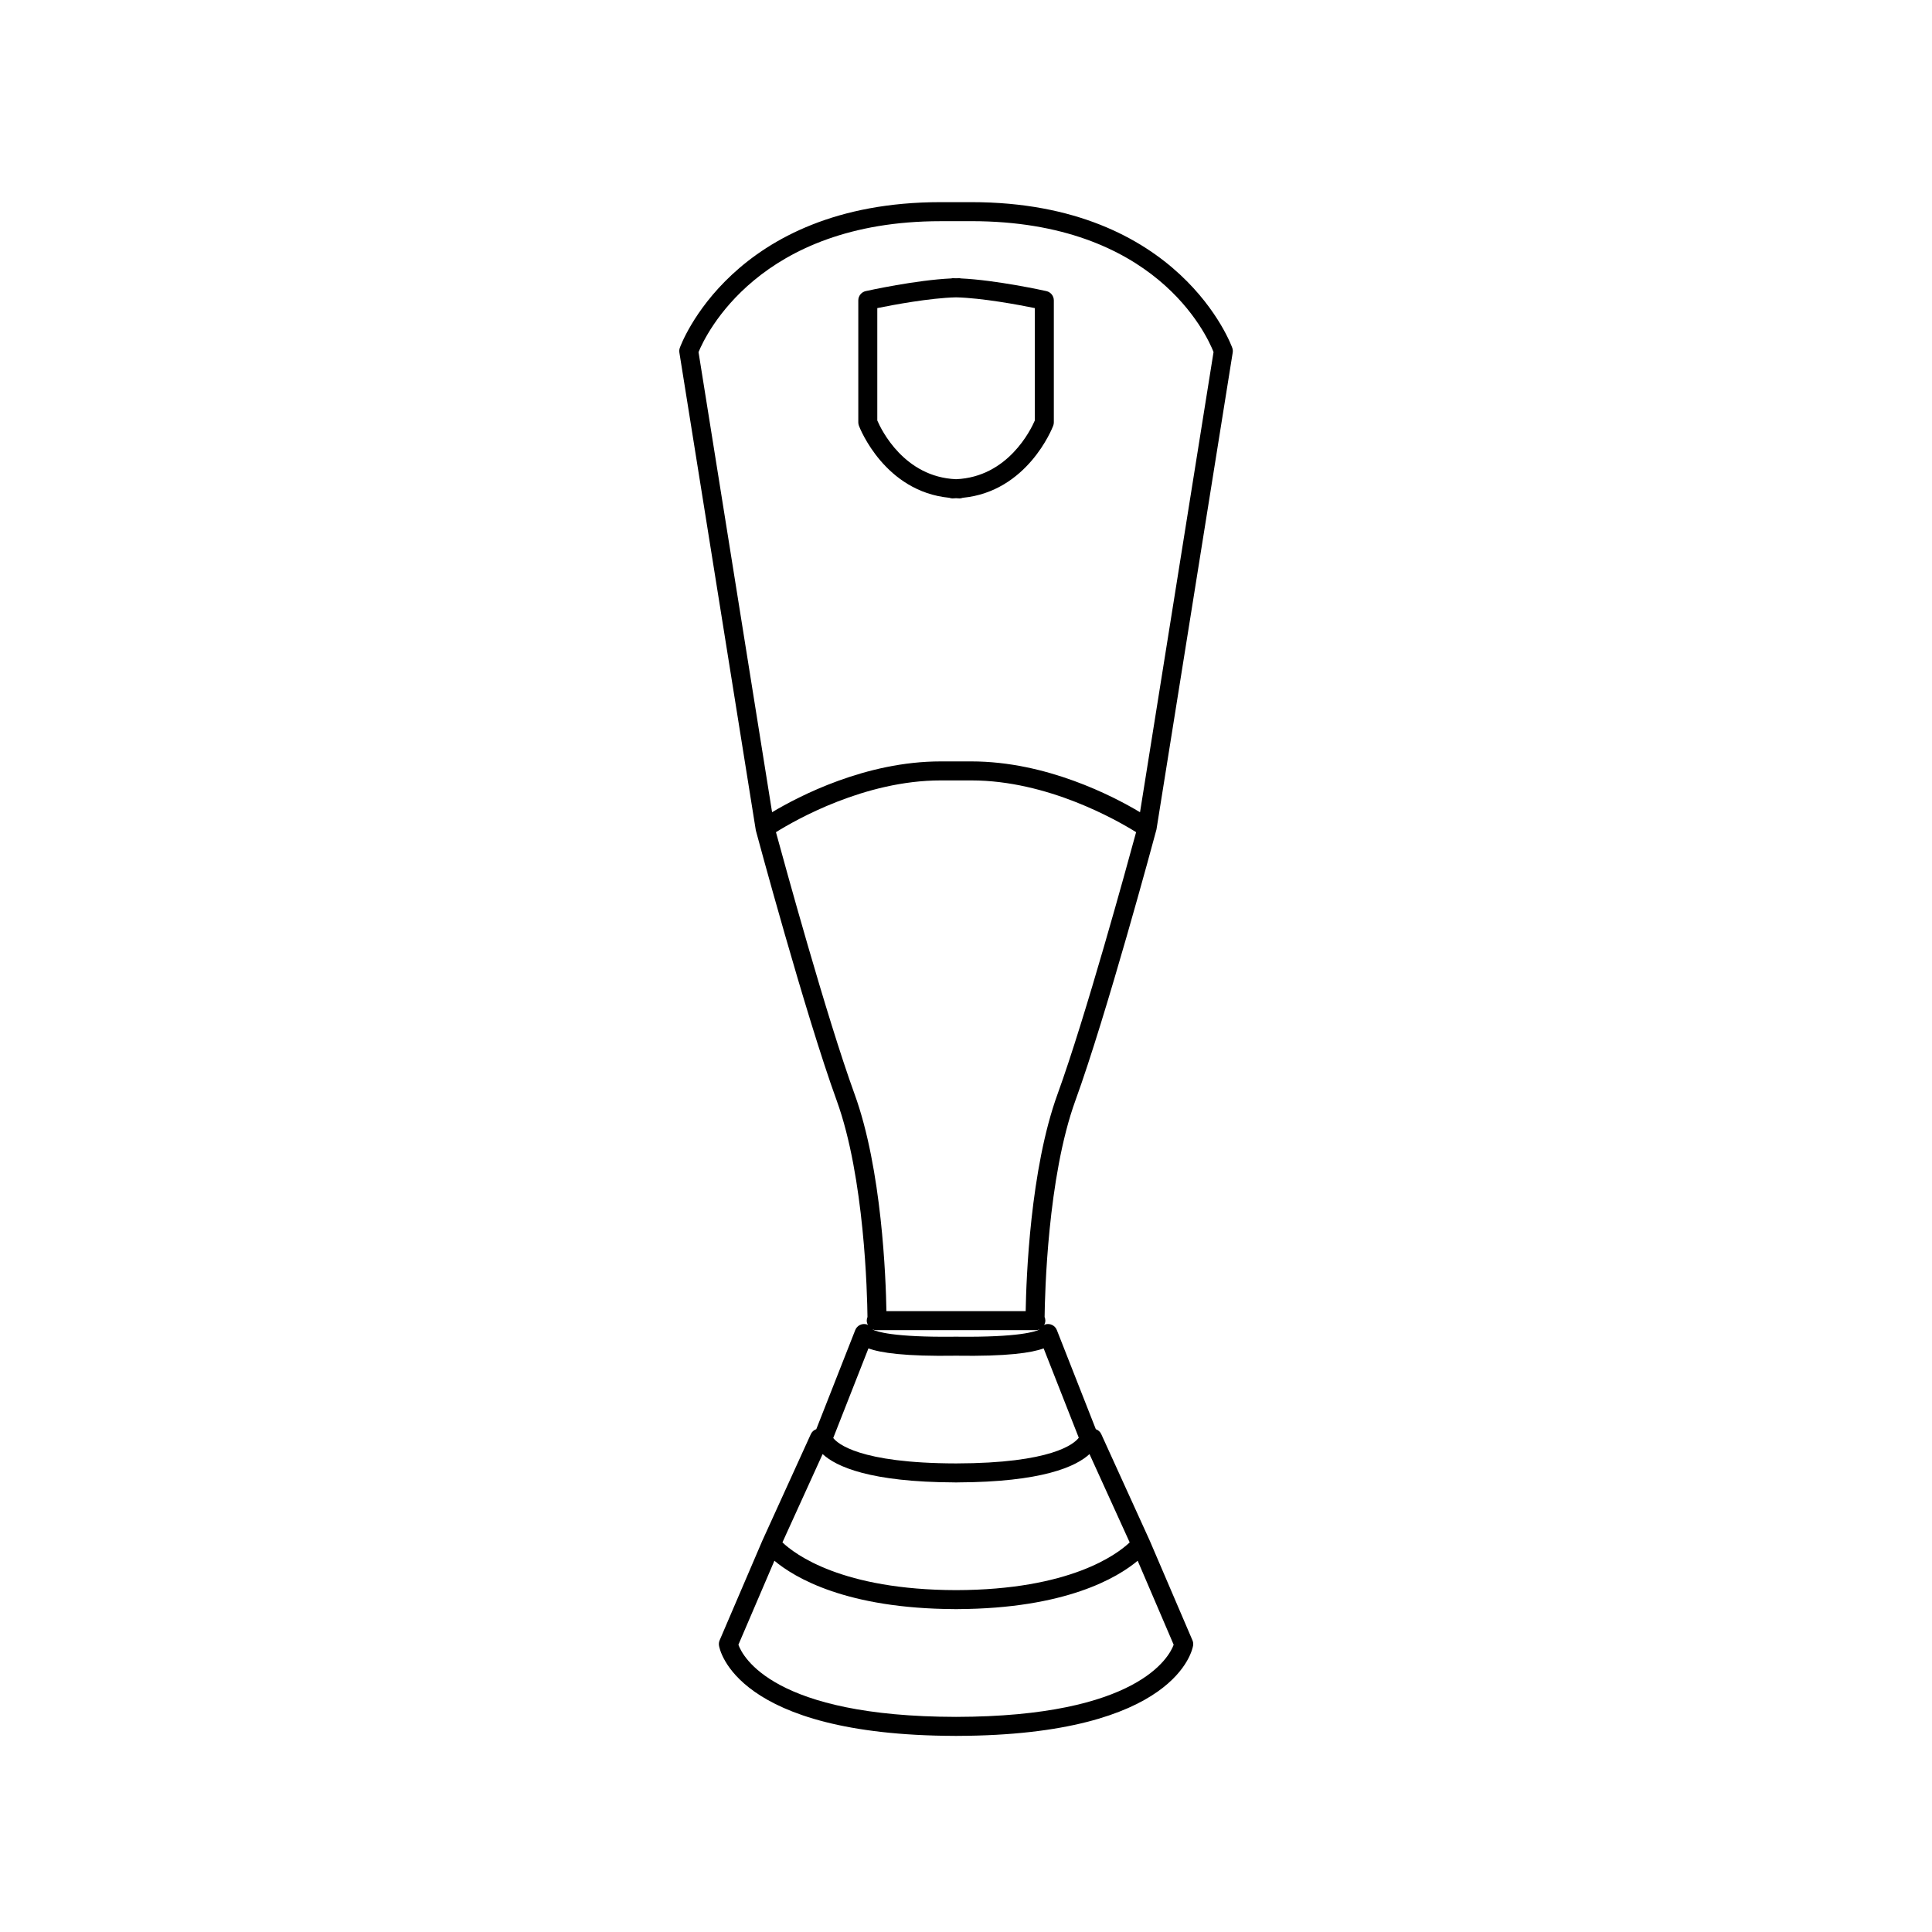 <?xml version="1.0" encoding="UTF-8"?>
<!-- Uploaded to: ICON Repo, www.iconrepo.com, Generator: ICON Repo Mixer Tools -->
<svg fill="#000000" width="800px" height="800px" version="1.1" viewBox="144 144 512 512" xmlns="http://www.w3.org/2000/svg">
 <g>
  <path d="m395.59 275.92c0.258 0.09 0.527 0.164 0.816 0.164 0.332 0 0.633-0.047 0.957-0.059 0.324 0.012 0.625 0.059 0.957 0.059 0.289 0 0.555-0.074 0.816-0.164 17.094-1.652 23.691-18.344 23.977-19.094 0.109-0.285 0.164-0.59 0.164-0.895v-32.324c0-1.18-0.82-2.203-1.973-2.461-0.582-0.129-13.34-2.941-22.695-3.363-0.098-0.012-0.184-0.059-0.285-0.059-0.309 0-0.637 0.012-0.957 0.02-0.32-0.008-0.648-0.02-0.957-0.02-0.102 0-0.188 0.047-0.285 0.059-9.355 0.422-22.113 3.234-22.695 3.363-1.152 0.254-1.973 1.277-1.973 2.461v32.324c0 0.305 0.055 0.609 0.164 0.895 0.281 0.75 6.875 17.445 23.969 19.094zm-19.098-50.27c4.156-0.848 13.969-2.691 20.871-2.852 6.906 0.16 16.719 2.004 20.875 2.852v29.785c-1.07 2.488-7.148 14.984-20.875 15.559-13.727-0.574-19.805-13.07-20.871-15.559z"/>
  <path d="m450.43 363.99c0.008-0.031 0.02-0.062 0.023-0.094 0.004-0.012 0.02-0.074 0.023-0.082l20.203-126.38c0.066-0.41 0.031-0.82-0.102-1.211-0.129-0.391-13.816-38.652-69.137-38.652h-8.16c-55.324 0-69.008 38.262-69.137 38.652-0.133 0.391-0.168 0.801-0.102 1.211l20.227 126.43c0.008 0.035 0.008 0.066 0.016 0.102l0.016 0.102c0.129 0.48 13.09 48.648 21.426 71.578 7.391 20.328 8.098 51.504 8.164 57.367-0.125 0.297-0.195 0.625-0.195 0.969 0 0.434 0.137 0.82 0.328 1.176-0.113-0.051-0.199-0.141-0.32-0.176-1.254-0.363-2.578 0.277-3.055 1.496l-10.324 26.266c-0.621 0.219-1.156 0.676-1.449 1.32l-12.805 28.133c-0.004 0.008 0 0.016-0.004 0.023-0.004 0.012-0.016 0.016-0.02 0.027l-11.336 26.449c-0.184 0.434-0.246 0.906-0.176 1.371 0.148 0.977 4.289 23.793 62.488 23.961 0.012 0 0.023 0.008 0.035 0.008 0.102 0 0.199-0.004 0.301-0.004 0.105 0 0.199 0.004 0.301 0.004 0.016 0 0.027-0.008 0.039-0.008 58.199-0.172 62.34-22.988 62.488-23.961 0.07-0.469 0.012-0.941-0.176-1.371l-11.336-26.449c-0.004-0.012-0.016-0.016-0.02-0.027-0.004-0.008 0-0.016-0.004-0.023l-12.805-28.133c-0.293-0.645-0.824-1.098-1.445-1.316l-10.328-26.27c-0.477-1.219-1.805-1.859-3.055-1.496-0.121 0.035-0.211 0.125-0.32 0.176 0.191-0.355 0.328-0.742 0.328-1.176 0-0.344-0.07-0.676-0.195-0.969 0.066-5.863 0.773-37.039 8.164-57.367 8.203-22.562 20.855-69.453 21.434-71.66zm-57.148-161.38h8.16c48.594 0 62.32 30.012 64.16 34.68l-19.484 121.96c-7.102-4.25-24.793-13.469-44.68-13.469h-8.16c-19.875 0-37.559 9.211-44.668 13.465l-19.492-121.93c1.82-4.457 15.973-34.699 64.164-34.699zm4.379 295.63c-0.016 0-0.027-0.008-0.039-0.004h-0.258-0.262-0.043c-0.008 0-0.016 0.004-0.023 0.004-16.5 0.191-20.832-1.398-21.758-1.887-0.008-0.02-0.027-0.031-0.035-0.047 0.297 0.125 0.621 0.195 0.965 0.195h42.301c0.344 0 0.668-0.07 0.965-0.195-0.008 0.016-0.027 0.027-0.035 0.047-0.926 0.488-5.289 2.074-21.777 1.887zm-0.301 100.75c-48.328-0.07-56.516-15.914-57.676-19.121l9.539-22.258c5.383 4.508 19.105 12.684 47.754 12.816 0.027 0 0.055 0.016 0.082 0.016 0.105 0 0.195-0.008 0.301-0.008s0.195 0.008 0.301 0.008c0.027 0 0.055-0.016 0.082-0.016 28.648-0.133 42.375-8.309 47.754-12.816l9.539 22.258c-1.168 3.203-9.453 19.051-57.676 19.121zm46.016-46.242c-3.336 3.172-15.809 12.59-46.012 12.652-30.23-0.066-42.695-9.496-46.012-12.652l10.652-23.406c3.59 3.332 12.566 7.426 35 7.508 0.02 0 0.035 0.012 0.059 0.012 0.105 0 0.195-0.004 0.301-0.004s0.195 0.004 0.301 0.004c0.02 0 0.039-0.012 0.059-0.012 22.434-0.082 31.41-4.176 35.004-7.504zm-13.488-27.738c-1.223 1.621-7.129 6.769-32.523 6.809-25.793-0.043-31.48-5.348-32.551-6.742l9.332-23.742c3.207 1.184 9.637 2.152 23.223 1.941 13.551 0.207 20-0.758 23.207-1.941zm-14.074-33.551h-36.906c-0.148-8.699-1.188-37.574-8.449-57.539-7.441-20.465-18.613-61.289-20.824-69.383 5.144-3.215 23.496-13.719 43.648-13.719h8.16c20.137 0 38.48 10.496 43.637 13.715-2.367 8.715-13.43 49.082-20.812 69.391-7.262 19.961-8.305 48.84-8.453 57.535z"/>
 </g>
</svg>